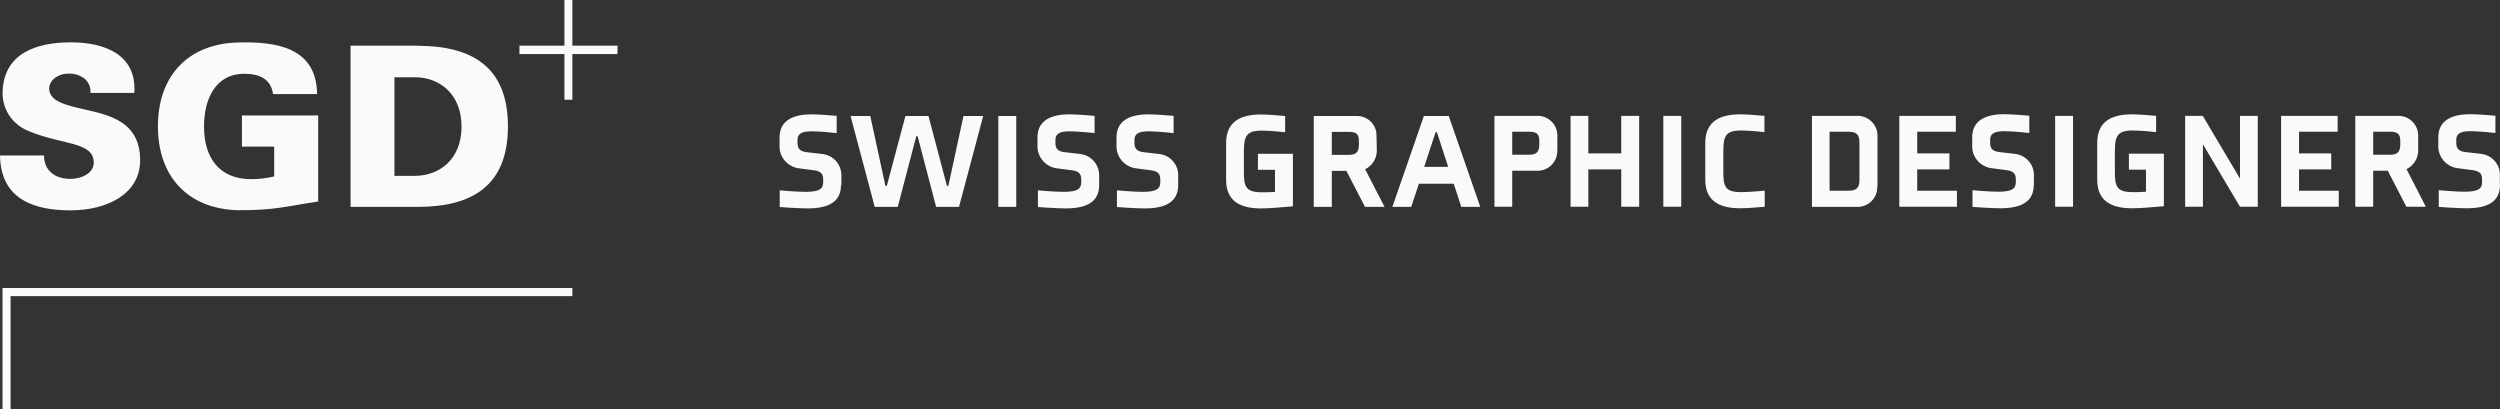 <svg width="220" height="36" viewBox="0 0 220 36" fill="none" xmlns="http://www.w3.org/2000/svg">
<rect x="0" y="0" width="220" height="36" fill="#333333" stroke="none"/>
<g clip-path="url(#clip0_949_29)">
<path d="M220 16.276C220 17.733 218.937 18.328 217.054 18.328C216.211 18.328 214.61 18.206 214.61 18.206V16.738C214.61 16.738 216.028 16.871 216.883 16.871C218.179 16.871 218.423 16.556 218.423 15.997V15.815C218.423 15.427 218.35 15.075 217.629 14.978L216.321 14.808C215.282 14.699 214.5 13.788 214.573 12.744V12.065C214.573 10.681 215.637 10.05 217.372 10.05C218.044 10.05 219.132 10.147 219.597 10.183V11.701C219.597 11.701 218.179 11.543 217.421 11.543C216.443 11.543 216.15 11.798 216.15 12.32V12.526C216.15 12.914 216.223 13.291 216.92 13.376L218.277 13.533C219.279 13.618 220.037 14.468 219.988 15.463V16.276H220ZM211.224 12.429C211.224 11.87 211.078 11.591 210.332 11.591H208.841V13.618H210.332C211.078 13.618 211.224 13.254 211.224 12.696V12.429ZM212.801 13.242C212.801 13.934 212.41 14.577 211.774 14.881L213.473 18.194H211.762L210.124 15.026H208.841V18.194H207.264V10.195H211.078C212.019 10.195 212.789 10.96 212.801 11.907V13.242ZM200.738 18.194V10.195H205.712V11.591H202.314V13.497H205.15V14.905H202.314V16.786H205.81V18.194H200.738ZM197.12 18.194L193.857 12.696V18.194H192.292V10.195H193.844L197.12 15.718V10.195H198.684V18.194H197.12ZM187.623 18.328C186.059 18.328 184.556 17.866 184.556 15.827V12.562C184.556 10.523 186.059 10.062 187.623 10.062C188.271 10.062 189.163 10.147 189.738 10.195V11.628C189.738 11.628 188.491 11.482 187.684 11.482C186.291 11.482 186.108 12.004 186.108 13.351V15.014C186.108 16.361 186.206 16.908 187.684 16.908C188.076 16.908 188.454 16.908 188.846 16.871V14.929H187.342V13.521H190.422V18.146C189.139 18.255 188.332 18.328 187.623 18.328ZM180.852 10.195H182.429V18.194H180.852V10.195ZM178.97 16.276C178.97 17.733 177.907 18.328 176.024 18.328C175.181 18.328 173.58 18.206 173.58 18.206V16.738C173.58 16.738 174.998 16.871 175.853 16.871C177.149 16.871 177.393 16.556 177.393 15.997V15.815C177.393 15.427 177.32 15.075 176.611 14.978L175.303 14.808C174.264 14.699 173.482 13.788 173.556 12.744V12.065C173.556 10.681 174.619 10.05 176.354 10.05C177.027 10.05 178.114 10.147 178.579 10.183V11.701C178.579 11.701 177.161 11.543 176.403 11.543C175.426 11.543 175.132 11.798 175.132 12.32V12.526C175.132 12.914 175.206 13.291 175.902 13.376L177.259 13.533C178.261 13.618 179.019 14.468 178.982 15.463V16.276H178.97ZM167.139 18.194V10.195H172.113V11.591H168.716V13.497H171.551V14.905H168.716V16.786H172.211V18.194H167.139ZM163.631 12.562C163.631 11.822 163.362 11.591 162.617 11.591H161.003V16.786H162.617C163.362 16.786 163.631 16.556 163.631 15.815V12.562ZM165.196 16.422C165.232 17.369 164.487 18.17 163.533 18.206H159.451V10.195H163.387C164.364 10.159 165.183 10.899 165.22 11.87V16.422H165.196ZM155.296 18.194C154.697 18.243 153.792 18.328 153.144 18.328C151.58 18.328 150.064 17.866 150.064 15.827V12.562C150.064 10.523 151.58 10.062 153.144 10.062C153.78 10.062 154.684 10.147 155.271 10.195V11.628C155.271 11.628 154.024 11.482 153.218 11.482C151.824 11.482 151.653 12.004 151.653 13.351V15.014C151.653 16.361 151.751 16.908 153.218 16.908C154.024 16.908 155.296 16.774 155.296 16.774V18.194ZM146.373 10.195H147.95V18.194H146.373V10.195ZM142.67 18.194V14.905H139.773V18.194H138.209V10.195H139.773V13.497H142.67V10.195H144.247V18.194H142.67ZM135.459 12.429C135.459 11.87 135.312 11.591 134.567 11.591H133.076V13.618H134.567C135.312 13.618 135.459 13.254 135.459 12.696V12.429ZM137.036 13.242C137.072 14.189 136.327 14.99 135.373 15.026H133.076V18.194H131.511V10.195H135.324C136.278 10.195 137.036 10.96 137.048 11.907V13.242H137.036ZM125.327 14.686H127.441L126.451 11.64H126.329L125.327 14.686ZM127.93 16.167H124.862L124.19 18.206H122.528L125.302 10.208H127.49L130.264 18.206H128.59L127.93 16.167ZM119.582 12.441C119.582 11.883 119.448 11.604 118.69 11.604H117.199V13.63H118.69C119.448 13.63 119.582 13.266 119.582 12.708V12.441ZM121.159 13.254C121.159 13.946 120.768 14.589 120.132 14.893L121.843 18.206H120.12L118.482 15.038H117.199V18.206H115.61V10.208H119.423C120.377 10.208 121.147 10.985 121.134 11.931V11.992L121.159 13.254ZM110.966 18.34C109.401 18.34 107.898 17.879 107.898 15.839V12.575C107.898 10.535 109.413 10.074 110.966 10.074C111.601 10.074 112.506 10.159 113.092 10.208V11.64C113.092 11.64 111.846 11.494 111.039 11.494C109.646 11.494 109.462 12.016 109.462 13.364V15.026C109.462 16.374 109.56 16.92 111.039 16.92C111.43 16.92 111.809 16.92 112.2 16.883V14.941H110.697V13.533H113.777V18.158C112.493 18.267 111.687 18.34 110.978 18.34M103.681 16.289C103.681 17.745 102.618 18.34 100.736 18.34C99.892 18.34 98.291 18.218 98.291 18.218V16.75C98.291 16.75 99.709 16.883 100.564 16.883C101.86 16.883 102.104 16.568 102.104 16.009V15.827C102.104 15.439 102.031 15.087 101.322 14.99L100.014 14.82C98.963 14.711 98.193 13.8 98.254 12.757V12.077C98.254 10.693 99.318 10.062 101.053 10.062C101.726 10.062 102.813 10.159 103.278 10.195V11.713C103.278 11.713 101.86 11.555 101.102 11.555C100.124 11.555 99.831 11.81 99.831 12.332V12.538C99.831 12.927 99.904 13.303 100.601 13.388L101.958 13.546C102.96 13.63 103.718 14.48 103.681 15.475V16.289ZM96.727 16.289C96.727 17.745 95.663 18.34 93.781 18.34C92.938 18.34 91.337 18.218 91.337 18.218V16.75C91.337 16.75 92.754 16.883 93.61 16.883C94.906 16.883 95.15 16.568 95.15 16.009V15.827C95.15 15.439 95.077 15.087 94.368 14.99L93.06 14.82C92.009 14.711 91.239 13.8 91.3 12.757V12.077C91.3 10.693 92.363 10.062 94.099 10.062C94.771 10.062 95.896 10.159 96.323 10.195V11.713C96.323 11.713 94.906 11.555 94.148 11.555C93.17 11.555 92.877 11.81 92.877 12.332V12.538C92.877 12.927 92.95 13.303 93.647 13.388L95.003 13.546C96.006 13.63 96.751 14.48 96.727 15.475V16.289ZM87.853 10.208H89.43V18.206H87.853V10.208ZM79.677 10.208H81.706L83.331 16.361H83.453L84.786 10.208H86.521L84.394 18.206H82.378L80.752 11.992H80.63L79.004 18.206H76.976L74.849 10.208H76.584L77.917 16.361H78.039L79.677 10.208ZM74.006 16.289C74.006 17.745 72.942 18.34 71.06 18.34C70.217 18.34 68.616 18.218 68.616 18.218V16.75C68.616 16.75 70.033 16.883 70.901 16.883C72.197 16.883 72.441 16.568 72.441 16.009V15.827C72.441 15.439 72.368 15.087 71.659 14.99L70.351 14.82C69.312 14.711 68.53 13.8 68.603 12.757V12.077C68.603 10.693 69.667 10.062 71.402 10.062C72.087 10.062 73.174 10.159 73.627 10.195V11.713C73.627 11.713 72.209 11.555 71.451 11.555C70.473 11.555 70.18 11.81 70.18 12.332V12.538C70.18 12.927 70.253 13.303 70.962 13.388L72.319 13.546C73.321 13.63 74.067 14.48 74.042 15.475V16.289H74.006ZM34.711 15.475H36.508C38.622 15.475 40.614 14.067 40.614 11.142C40.614 8.217 38.622 6.797 36.508 6.797H34.711V15.475ZM36.74 4.03C41.531 4.03 44.697 5.875 44.697 11.118C44.697 16.361 41.543 18.206 36.74 18.206H30.849V4.018H36.74V4.03ZM24.139 12.902H21.291V10.159H28.001V17.733C24.872 18.206 24.273 18.498 20.9 18.498C16.549 18.364 13.897 15.56 13.897 11.118C13.897 6.676 16.549 3.872 20.9 3.738C24.286 3.641 27.854 4.151 27.903 8.278H24.029C23.833 6.906 22.77 6.494 21.499 6.494C18.883 6.494 17.954 8.836 17.954 11.13C17.954 13.922 19.323 15.767 22.11 15.767C22.782 15.767 23.467 15.682 24.127 15.524V12.914L24.139 12.902ZM7.957 8.181C8.006 7.707 7.81 7.246 7.456 6.931C7.04 6.615 6.514 6.445 5.989 6.481C5.097 6.481 4.327 7.076 4.327 7.78C4.327 8.824 5.561 9.152 6.588 9.431C8.934 10.026 12.332 10.28 12.332 14.104C12.332 17.078 9.423 18.51 6.197 18.51C2.97 18.51 0.061 17.527 0 13.679H3.874C3.874 15.014 4.828 15.742 6.221 15.742C7.113 15.742 8.25 15.269 8.25 14.322C8.25 12.392 5.39 12.805 2.347 11.458C0.99 10.851 0.147 9.479 0.232 7.999C0.379 4.637 3.288 3.726 6.221 3.726C9.154 3.726 12.051 4.758 11.819 8.181H7.944H7.957ZM49.671 0V4.018H45.711V4.758H49.671V8.775H50.368V4.758H54.34V4.018H50.368V0H49.671ZM0.22 25.343V36H0.929V26.059H50.368V25.343H0.22Z" fill="#FAFAFA"/>
</g>
<defs>
<clipPath id="clip0_949_29">
<rect width="220" height="36" fill="white"/>
</clipPath>
</defs>
</svg>
